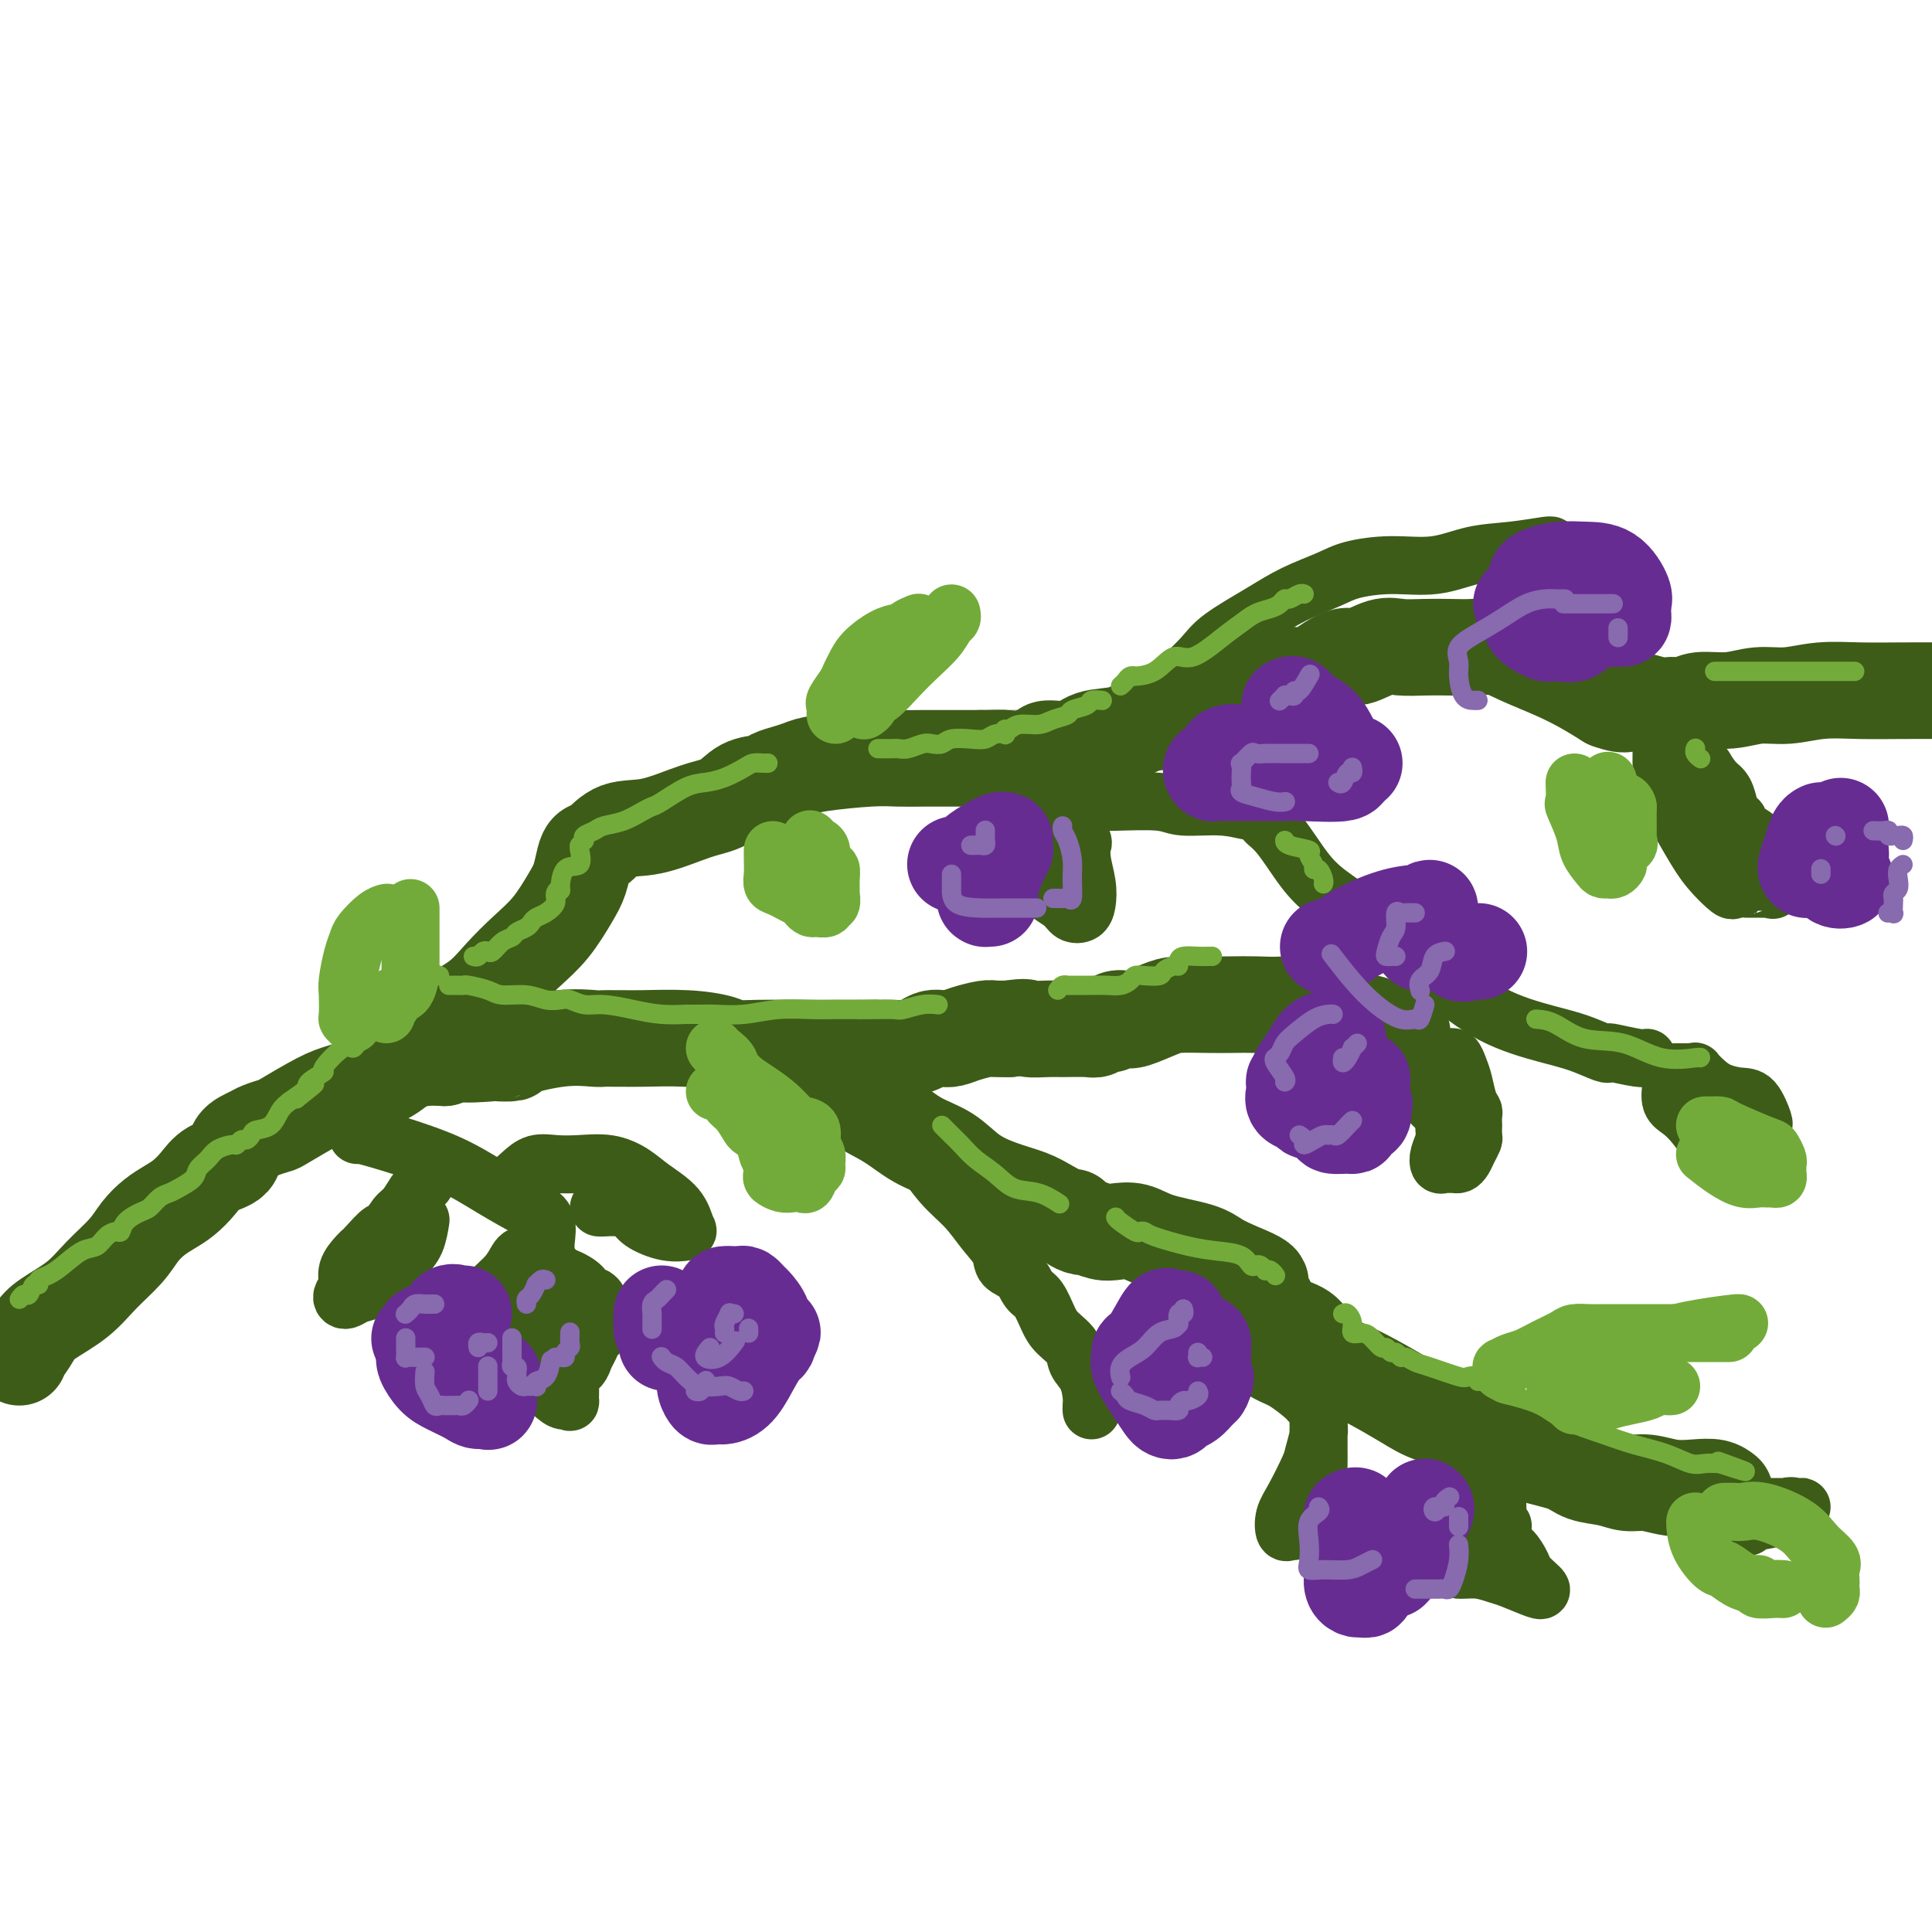<svg viewBox='0 0 400 400' version='1.1' xmlns='http://www.w3.org/2000/svg' xmlns:xlink='http://www.w3.org/1999/xlink'><g fill='none' stroke='rgb(61,92,24)' stroke-width='20' stroke-linecap='round' stroke-linejoin='round'><path d='M4,281c0.018,-0.290 0.035,-0.580 0,-1c-0.035,-0.420 -0.124,-0.971 0,-1c0.124,-0.029 0.461,0.465 1,0c0.539,-0.465 1.282,-1.888 2,-3c0.718,-1.112 1.413,-1.915 3,-3c1.587,-1.085 4.066,-2.454 6,-4c1.934,-1.546 3.322,-3.268 5,-5c1.678,-1.732 3.646,-3.475 5,-5c1.354,-1.525 2.095,-2.834 3,-4c0.905,-1.166 1.973,-2.189 3,-3c1.027,-0.811 2.013,-1.410 3,-2c0.987,-0.590 1.975,-1.173 3,-2c1.025,-0.827 2.089,-1.899 3,-3c0.911,-1.101 1.671,-2.231 3,-3c1.329,-0.769 3.229,-1.176 4,-2c0.771,-0.824 0.415,-2.063 1,-3c0.585,-0.937 2.113,-1.571 3,-2c0.887,-0.429 1.134,-0.653 2,-1c0.866,-0.347 2.353,-0.817 3,-1c0.647,-0.183 0.456,-0.079 2,-1c1.544,-0.921 4.825,-2.866 7,-4c2.175,-1.134 3.246,-1.456 5,-2c1.754,-0.544 4.191,-1.309 6,-2c1.809,-0.691 2.990,-1.309 4,-2c1.010,-0.691 1.849,-1.455 3,-2c1.151,-0.545 2.615,-0.870 4,-1c1.385,-0.130 2.693,-0.065 4,0'/><path d='M92,219c6.909,-3.012 2.681,-1.541 3,-1c0.319,0.541 5.185,0.151 7,0c1.815,-0.151 0.581,-0.065 1,0c0.419,0.065 2.493,0.108 3,0c0.507,-0.108 -0.552,-0.369 1,-1c1.552,-0.631 5.714,-1.633 9,-2c3.286,-0.367 5.697,-0.098 7,0c1.303,0.098 1.497,0.026 2,0c0.503,-0.026 1.314,-0.004 2,0c0.686,0.004 1.245,-0.009 2,0c0.755,0.009 1.705,0.041 4,0c2.295,-0.041 5.934,-0.155 9,0c3.066,0.155 5.557,0.577 7,1c1.443,0.423 1.837,0.845 3,1c1.163,0.155 3.094,0.042 5,0c1.906,-0.042 3.788,-0.011 6,0c2.212,0.011 4.755,0.004 7,0c2.245,-0.004 4.191,-0.004 6,0c1.809,0.004 3.482,0.011 5,0c1.518,-0.011 2.882,-0.042 4,0c1.118,0.042 1.990,0.156 3,0c1.010,-0.156 2.159,-0.580 3,-1c0.841,-0.420 1.374,-0.834 2,-1c0.626,-0.166 1.346,-0.083 2,0c0.654,0.083 1.241,0.166 2,0c0.759,-0.166 1.688,-0.581 3,-1c1.312,-0.419 3.007,-0.844 4,-1c0.993,-0.156 1.284,-0.045 2,0c0.716,0.045 1.858,0.022 3,0'/><path d='M209,213c3.941,-0.618 3.293,-0.165 4,0c0.707,0.165 2.771,0.040 4,0c1.229,-0.040 1.625,0.004 3,0c1.375,-0.004 3.729,-0.057 5,0c1.271,0.057 1.457,0.225 2,0c0.543,-0.225 1.441,-0.843 2,-1c0.559,-0.157 0.779,0.148 1,0c0.221,-0.148 0.444,-0.747 1,-1c0.556,-0.253 1.446,-0.159 2,0c0.554,0.159 0.773,0.382 2,0c1.227,-0.382 3.464,-1.371 5,-2c1.536,-0.629 2.372,-0.900 4,-1c1.628,-0.100 4.048,-0.030 6,0c1.952,0.030 3.438,0.019 5,0c1.562,-0.019 3.202,-0.046 5,0c1.798,0.046 3.754,0.163 6,0c2.246,-0.163 4.781,-0.608 7,0c2.219,0.608 4.122,2.268 6,3c1.878,0.732 3.730,0.536 5,1c1.270,0.464 1.957,1.586 3,2c1.043,0.414 2.441,0.118 3,0c0.559,-0.118 0.280,-0.059 0,0'/><path d='M164,219c-0.360,0.231 -0.719,0.462 0,1c0.719,0.538 2.518,1.383 4,2c1.482,0.617 2.647,1.007 4,2c1.353,0.993 2.895,2.590 5,4c2.105,1.410 4.774,2.632 7,4c2.226,1.368 4.010,2.880 6,4c1.990,1.120 4.187,1.847 6,3c1.813,1.153 3.242,2.734 5,4c1.758,1.266 3.845,2.219 6,3c2.155,0.781 4.379,1.389 6,2c1.621,0.611 2.638,1.226 4,2c1.362,0.774 3.070,1.709 4,2c0.930,0.291 1.081,-0.062 1,0c-0.081,0.062 -0.396,0.539 0,1c0.396,0.461 1.501,0.907 2,1c0.499,0.093 0.390,-0.165 1,0c0.610,0.165 1.938,0.754 3,1c1.062,0.246 1.858,0.149 3,0c1.142,-0.149 2.629,-0.349 4,0c1.371,0.349 2.625,1.248 5,2c2.375,0.752 5.870,1.356 8,2c2.130,0.644 2.894,1.327 4,2c1.106,0.673 2.553,1.337 4,2'/><path d='M256,263c8.162,3.225 4.067,2.788 3,3c-1.067,0.212 0.895,1.075 2,2c1.105,0.925 1.354,1.914 2,3c0.646,1.086 1.689,2.271 3,3c1.311,0.729 2.892,1.003 4,2c1.108,0.997 1.745,2.718 3,4c1.255,1.282 3.128,2.124 5,3c1.872,0.876 3.742,1.784 6,3c2.258,1.216 4.905,2.738 7,4c2.095,1.262 3.639,2.263 6,3c2.361,0.737 5.540,1.209 8,2c2.460,0.791 4.202,1.899 6,3c1.798,1.101 3.653,2.194 6,3c2.347,0.806 5.186,1.325 7,2c1.814,0.675 2.602,1.505 4,2c1.398,0.495 3.405,0.655 5,1c1.595,0.345 2.776,0.876 4,1c1.224,0.124 2.489,-0.159 4,0c1.511,0.159 3.267,0.761 5,1c1.733,0.239 3.444,0.116 5,0c1.556,-0.116 2.957,-0.223 4,0c1.043,0.223 1.726,0.778 2,1c0.274,0.222 0.137,0.111 0,0'/><path d='M86,218c0.356,0.079 0.713,0.157 1,0c0.287,-0.157 0.505,-0.551 1,-1c0.495,-0.449 1.268,-0.955 2,-2c0.732,-1.045 1.423,-2.630 3,-4c1.577,-1.370 4.040,-2.527 6,-4c1.960,-1.473 3.418,-3.264 5,-5c1.582,-1.736 3.289,-3.417 5,-5c1.711,-1.583 3.428,-3.069 5,-5c1.572,-1.931 3.001,-4.308 4,-6c0.999,-1.692 1.570,-2.699 2,-4c0.430,-1.301 0.719,-2.896 1,-4c0.281,-1.104 0.556,-1.717 1,-2c0.444,-0.283 1.059,-0.234 2,-1c0.941,-0.766 2.207,-2.345 4,-3c1.793,-0.655 4.112,-0.385 7,-1c2.888,-0.615 6.344,-2.115 9,-3c2.656,-0.885 4.510,-1.154 6,-2c1.490,-0.846 2.615,-2.268 4,-3c1.385,-0.732 3.029,-0.773 4,-1c0.971,-0.227 1.270,-0.639 2,-1c0.730,-0.361 1.892,-0.671 3,-1c1.108,-0.329 2.164,-0.677 3,-1c0.836,-0.323 1.454,-0.623 4,-1c2.546,-0.377 7.022,-0.833 10,-1c2.978,-0.167 4.458,-0.045 6,0c1.542,0.045 3.146,0.012 5,0c1.854,-0.012 3.958,-0.003 6,0c2.042,0.003 4.021,0.002 6,0'/><path d='M203,157c6.095,-0.152 4.834,-0.031 5,0c0.166,0.031 1.759,-0.028 3,0c1.241,0.028 2.128,0.144 3,0c0.872,-0.144 1.727,-0.548 2,-1c0.273,-0.452 -0.035,-0.951 1,-1c1.035,-0.049 3.414,0.353 5,0c1.586,-0.353 2.380,-1.460 4,-2c1.620,-0.540 4.065,-0.511 6,-1c1.935,-0.489 3.360,-1.494 5,-2c1.640,-0.506 3.496,-0.512 5,-1c1.504,-0.488 2.655,-1.458 4,-2c1.345,-0.542 2.882,-0.655 4,-1c1.118,-0.345 1.815,-0.923 3,-1c1.185,-0.077 2.857,0.348 4,0c1.143,-0.348 1.755,-1.467 3,-2c1.245,-0.533 3.121,-0.480 4,-1c0.879,-0.520 0.761,-1.612 2,-2c1.239,-0.388 3.836,-0.073 5,0c1.164,0.073 0.893,-0.096 2,-1c1.107,-0.904 3.590,-2.544 5,-3c1.410,-0.456 1.748,0.270 3,0c1.252,-0.270 3.418,-1.536 5,-2c1.582,-0.464 2.579,-0.126 4,0c1.421,0.126 3.266,0.039 5,0c1.734,-0.039 3.358,-0.030 5,0c1.642,0.030 3.302,0.080 5,0c1.698,-0.080 3.433,-0.289 5,0c1.567,0.289 2.966,1.078 5,2c2.034,0.922 4.701,1.979 7,3c2.299,1.021 4.228,2.006 6,3c1.772,0.994 3.386,1.997 5,3'/><path d='M333,145c4.425,1.640 3.987,0.239 5,0c1.013,-0.239 3.476,0.683 5,1c1.524,0.317 2.107,0.028 3,0c0.893,-0.028 2.095,0.204 3,0c0.905,-0.204 1.513,-0.843 3,-1c1.487,-0.157 3.854,0.168 6,0c2.146,-0.168 4.071,-0.830 6,-1c1.929,-0.170 3.862,0.150 6,0c2.138,-0.150 4.480,-0.772 7,-1c2.520,-0.228 5.217,-0.061 8,0c2.783,0.061 5.652,0.018 9,0c3.348,-0.018 7.174,-0.009 11,0'/></g>
<g fill='none' stroke='rgb(61,92,24)' stroke-width='12' stroke-linecap='round' stroke-linejoin='round'><path d='M221,166c0.377,-0.001 0.755,-0.001 1,0c0.245,0.001 0.358,0.004 1,0c0.642,-0.004 1.815,-0.016 3,0c1.185,0.016 2.384,0.061 5,0c2.616,-0.061 6.651,-0.227 9,0c2.349,0.227 3.012,0.849 5,1c1.988,0.151 5.301,-0.167 8,0c2.699,0.167 4.783,0.821 6,1c1.217,0.179 1.567,-0.116 2,0c0.433,0.116 0.949,0.641 1,1c0.051,0.359 -0.364,0.550 0,1c0.364,0.450 1.505,1.158 3,3c1.495,1.842 3.344,4.818 5,7c1.656,2.182 3.119,3.570 5,5c1.881,1.430 4.178,2.901 7,5c2.822,2.099 6.168,4.827 9,7c2.832,2.173 5.151,3.791 8,6c2.849,2.209 6.228,5.009 10,7c3.772,1.991 7.938,3.174 11,4c3.062,0.826 5.019,1.297 7,2c1.981,0.703 3.984,1.638 5,2c1.016,0.362 1.043,0.149 1,0c-0.043,-0.149 -0.156,-0.236 1,0c1.156,0.236 3.580,0.794 5,1c1.420,0.206 1.834,0.059 2,0c0.166,-0.059 0.083,-0.029 0,0'/><path d='M241,143c-0.111,0.308 -0.222,0.616 0,1c0.222,0.384 0.776,0.842 1,1c0.224,0.158 0.116,0.014 0,0c-0.116,-0.014 -0.241,0.101 0,0c0.241,-0.101 0.848,-0.417 1,-1c0.152,-0.583 -0.151,-1.431 0,-2c0.151,-0.569 0.755,-0.858 1,-1c0.245,-0.142 0.131,-0.138 1,-1c0.869,-0.862 2.721,-2.591 4,-4c1.279,-1.409 1.984,-2.499 4,-4c2.016,-1.501 5.344,-3.411 8,-5c2.656,-1.589 4.641,-2.855 7,-4c2.359,-1.145 5.093,-2.170 7,-3c1.907,-0.830 2.986,-1.465 5,-2c2.014,-0.535 4.964,-0.970 8,-1c3.036,-0.030 6.158,0.346 9,0c2.842,-0.346 5.402,-1.413 8,-2c2.598,-0.587 5.232,-0.693 8,-1c2.768,-0.307 5.668,-0.813 7,-1c1.332,-0.187 1.095,-0.053 1,0c-0.095,0.053 -0.047,0.027 0,0'/><path d='M182,234c0.820,0.656 1.640,1.312 3,2c1.360,0.688 3.261,1.408 5,3c1.739,1.592 3.314,4.055 5,6c1.686,1.945 3.481,3.374 5,5c1.519,1.626 2.763,3.451 4,5c1.237,1.549 2.467,2.822 3,4c0.533,1.178 0.370,2.262 1,3c0.630,0.738 2.054,1.131 3,2c0.946,0.869 1.413,2.213 2,3c0.587,0.787 1.294,1.015 2,2c0.706,0.985 1.411,2.727 2,4c0.589,1.273 1.062,2.078 2,3c0.938,0.922 2.342,1.963 3,3c0.658,1.037 0.568,2.071 1,3c0.432,0.929 1.384,1.752 2,3c0.616,1.248 0.897,2.922 1,4c0.103,1.078 0.028,1.559 0,2c-0.028,0.441 -0.008,0.840 0,1c0.008,0.160 0.004,0.080 0,0'/><path d='M74,235c-0.095,-0.137 -0.190,-0.275 1,0c1.190,0.275 3.666,0.962 7,2c3.334,1.038 7.528,2.426 11,4c3.472,1.574 6.223,3.335 9,5c2.777,1.665 5.581,3.233 7,4c1.419,0.767 1.452,0.734 2,1c0.548,0.266 1.611,0.831 2,2c0.389,1.169 0.104,2.940 0,4c-0.104,1.060 -0.028,1.408 0,2c0.028,0.592 0.008,1.429 0,2c-0.008,0.571 -0.002,0.878 0,1c0.002,0.122 0.001,0.061 0,0'/><path d='M110,260c-0.330,0.012 -0.660,0.024 -1,0c-0.340,-0.024 -0.690,-0.084 -1,0c-0.310,0.084 -0.580,0.311 -1,1c-0.420,0.689 -0.988,1.839 -2,3c-1.012,1.161 -2.466,2.331 -3,3c-0.534,0.669 -0.147,0.835 0,1c0.147,0.165 0.055,0.329 0,1c-0.055,0.671 -0.074,1.847 0,3c0.074,1.153 0.240,2.281 1,3c0.760,0.719 2.115,1.030 3,2c0.885,0.970 1.299,2.599 2,4c0.701,1.401 1.690,2.574 3,4c1.310,1.426 2.940,3.104 4,4c1.060,0.896 1.550,1.008 2,1c0.450,-0.008 0.859,-0.138 1,0c0.141,0.138 0.012,0.542 0,0c-0.012,-0.542 0.091,-2.032 0,-3c-0.091,-0.968 -0.375,-1.415 0,-2c0.375,-0.585 1.411,-1.309 2,-2c0.589,-0.691 0.732,-1.350 1,-2c0.268,-0.650 0.660,-1.291 1,-2c0.340,-0.709 0.627,-1.486 1,-2c0.373,-0.514 0.832,-0.767 1,-1c0.168,-0.233 0.045,-0.447 0,-1c-0.045,-0.553 -0.013,-1.444 0,-2c0.013,-0.556 0.006,-0.778 0,-1'/><path d='M124,272c0.536,-3.603 -1.123,-3.610 -2,-4c-0.877,-0.390 -0.971,-1.162 -2,-2c-1.029,-0.838 -2.994,-1.741 -4,-2c-1.006,-0.259 -1.053,0.126 -1,0c0.053,-0.126 0.207,-0.765 0,-1c-0.207,-0.235 -0.773,-0.067 -1,0c-0.227,0.067 -0.113,0.034 0,0'/><path d='M109,263c-0.006,0.380 -0.013,0.760 0,1c0.013,0.240 0.045,0.339 0,1c-0.045,0.661 -0.167,1.883 0,3c0.167,1.117 0.623,2.127 1,3c0.377,0.873 0.675,1.607 1,2c0.325,0.393 0.675,0.445 1,1c0.325,0.555 0.623,1.613 1,2c0.377,0.387 0.832,0.104 1,0c0.168,-0.104 0.048,-0.030 0,0c-0.048,0.030 -0.024,0.015 0,0'/><path d='M88,245c-0.358,0.391 -0.716,0.782 -1,1c-0.284,0.218 -0.494,0.262 -1,1c-0.506,0.738 -1.309,2.170 -2,3c-0.691,0.830 -1.271,1.059 -2,2c-0.729,0.941 -1.609,2.593 -2,3c-0.391,0.407 -0.295,-0.432 -1,0c-0.705,0.432 -2.212,2.136 -3,3c-0.788,0.864 -0.856,0.890 -1,1c-0.144,0.110 -0.365,0.306 -1,1c-0.635,0.694 -1.684,1.885 -2,3c-0.316,1.115 0.103,2.152 0,3c-0.103,0.848 -0.726,1.507 -1,2c-0.274,0.493 -0.197,0.819 0,1c0.197,0.181 0.514,0.216 1,0c0.486,-0.216 1.139,-0.685 2,-1c0.861,-0.315 1.929,-0.478 3,-1c1.071,-0.522 2.145,-1.403 3,-2c0.855,-0.597 1.489,-0.910 2,-1c0.511,-0.090 0.897,0.042 1,0c0.103,-0.042 -0.077,-0.257 0,-1c0.077,-0.743 0.412,-2.014 1,-3c0.588,-0.986 1.427,-1.689 2,-3c0.573,-1.311 0.878,-3.232 1,-4c0.122,-0.768 0.061,-0.384 0,0'/><path d='M124,250c0.166,0.018 0.333,0.037 1,0c0.667,-0.037 1.836,-0.129 3,0c1.164,0.129 2.323,0.479 3,1c0.677,0.521 0.872,1.214 2,2c1.128,0.786 3.190,1.666 5,2c1.810,0.334 3.367,0.122 4,0c0.633,-0.122 0.342,-0.156 0,-1c-0.342,-0.844 -0.733,-2.499 -2,-4c-1.267,-1.501 -3.409,-2.847 -5,-4c-1.591,-1.153 -2.631,-2.114 -4,-3c-1.369,-0.886 -3.066,-1.696 -5,-2c-1.934,-0.304 -4.105,-0.103 -6,0c-1.895,0.103 -3.513,0.108 -5,0c-1.487,-0.108 -2.843,-0.330 -4,0c-1.157,0.330 -2.114,1.212 -3,2c-0.886,0.788 -1.700,1.481 -2,2c-0.300,0.519 -0.086,0.862 0,1c0.086,0.138 0.043,0.069 0,0'/><path d='M257,277c-0.476,0.853 -0.951,1.706 0,3c0.951,1.294 3.329,3.028 5,4c1.671,0.972 2.634,1.180 4,2c1.366,0.820 3.136,2.251 4,3c0.864,0.749 0.821,0.818 1,1c0.179,0.182 0.580,0.479 1,1c0.420,0.521 0.857,1.266 1,2c0.143,0.734 -0.010,1.456 0,2c0.010,0.544 0.181,0.911 0,2c-0.181,1.089 -0.715,2.902 -1,4c-0.285,1.098 -0.322,1.481 -1,3c-0.678,1.519 -1.998,4.173 -3,6c-1.002,1.827 -1.688,2.827 -2,4c-0.312,1.173 -0.251,2.519 0,3c0.251,0.481 0.693,0.097 1,0c0.307,-0.097 0.479,0.094 1,0c0.521,-0.094 1.393,-0.472 2,-1c0.607,-0.528 0.951,-1.204 1,-2c0.049,-0.796 -0.197,-1.711 0,-2c0.197,-0.289 0.837,0.047 1,0c0.163,-0.047 -0.153,-0.477 0,-1c0.153,-0.523 0.773,-1.138 1,-2c0.227,-0.862 0.061,-1.971 0,-3c-0.061,-1.029 -0.016,-1.977 0,-3c0.016,-1.023 0.004,-2.119 0,-3c-0.004,-0.881 -0.001,-1.545 0,-2c0.001,-0.455 0.000,-0.701 0,-1c-0.000,-0.299 -0.000,-0.649 0,-1'/><path d='M273,296c0.000,-2.179 0.000,-1.125 0,-1c0.000,0.125 0.000,-0.679 0,-1c0.000,-0.321 0.000,-0.161 0,0'/><path d='M300,301c-0.113,0.356 -0.226,0.712 0,1c0.226,0.288 0.793,0.506 1,1c0.207,0.494 0.056,1.262 0,2c-0.056,0.738 -0.015,1.444 0,3c0.015,1.556 0.005,3.962 0,6c-0.005,2.038 -0.004,3.708 0,5c0.004,1.292 0.011,2.206 0,3c-0.011,0.794 -0.039,1.468 0,2c0.039,0.532 0.143,0.920 1,1c0.857,0.080 2.465,-0.150 4,0c1.535,0.150 2.998,0.679 4,1c1.002,0.321 1.544,0.434 3,1c1.456,0.566 3.828,1.587 5,2c1.172,0.413 1.146,0.220 1,0c-0.146,-0.220 -0.411,-0.466 -1,-1c-0.589,-0.534 -1.503,-1.356 -2,-2c-0.497,-0.644 -0.577,-1.109 -1,-2c-0.423,-0.891 -1.189,-2.207 -2,-3c-0.811,-0.793 -1.667,-1.062 -2,-2c-0.333,-0.938 -0.142,-2.545 0,-3c0.142,-0.455 0.234,0.240 0,0c-0.234,-0.240 -0.795,-1.417 -1,-2c-0.205,-0.583 -0.055,-0.573 0,-1c0.055,-0.427 0.015,-1.290 0,-2c-0.015,-0.710 -0.004,-1.268 0,-2c0.004,-0.732 0.001,-1.638 0,-2c-0.001,-0.362 -0.001,-0.181 0,0'/><path d='M284,215c0.186,0.073 0.372,0.146 1,1c0.628,0.854 1.699,2.490 3,4c1.301,1.510 2.832,2.893 4,4c1.168,1.107 1.974,1.938 3,3c1.026,1.062 2.271,2.357 3,3c0.729,0.643 0.941,0.635 1,1c0.059,0.365 -0.034,1.103 0,2c0.034,0.897 0.194,1.953 0,3c-0.194,1.047 -0.743,2.084 -1,3c-0.257,0.916 -0.224,1.710 0,2c0.224,0.290 0.637,0.075 1,0c0.363,-0.075 0.674,-0.012 1,0c0.326,0.012 0.665,-0.028 1,0c0.335,0.028 0.664,0.125 1,0c0.336,-0.125 0.678,-0.472 1,-1c0.322,-0.528 0.622,-1.236 1,-2c0.378,-0.764 0.833,-1.585 1,-2c0.167,-0.415 0.046,-0.426 0,-1c-0.046,-0.574 -0.015,-1.713 0,-2c0.015,-0.287 0.015,0.278 0,0c-0.015,-0.278 -0.046,-1.401 0,-2c0.046,-0.599 0.167,-0.676 0,-1c-0.167,-0.324 -0.622,-0.896 -1,-2c-0.378,-1.104 -0.678,-2.741 -1,-4c-0.322,-1.259 -0.666,-2.141 -1,-3c-0.334,-0.859 -0.656,-1.694 -1,-2c-0.344,-0.306 -0.708,-0.082 -1,0c-0.292,0.082 -0.512,0.024 -1,0c-0.488,-0.024 -1.244,-0.012 -2,0'/><path d='M297,219c-1.500,-0.476 -2.750,-0.667 -4,-1c-1.250,-0.333 -2.500,-0.810 -3,-1c-0.500,-0.190 -0.250,-0.095 0,0'/><path d='M346,224c0.043,0.128 0.086,0.256 0,1c-0.086,0.744 -0.299,2.103 0,3c0.299,0.897 1.112,1.330 2,2c0.888,0.670 1.851,1.577 3,3c1.149,1.423 2.482,3.363 4,4c1.518,0.637 3.219,-0.030 4,0c0.781,0.030 0.640,0.756 1,1c0.360,0.244 1.221,0.007 2,0c0.779,-0.007 1.476,0.215 2,0c0.524,-0.215 0.874,-0.867 1,-1c0.126,-0.133 0.028,0.251 0,0c-0.028,-0.251 0.013,-1.139 0,-2c-0.013,-0.861 -0.079,-1.697 0,-2c0.079,-0.303 0.303,-0.073 0,-1c-0.303,-0.927 -1.133,-3.012 -2,-4c-0.867,-0.988 -1.773,-0.877 -3,-1c-1.227,-0.123 -2.777,-0.478 -4,-1c-1.223,-0.522 -2.119,-1.212 -3,-2c-0.881,-0.788 -1.746,-1.675 -2,-2c-0.254,-0.325 0.103,-0.087 0,0c-0.103,0.087 -0.667,0.023 -1,0c-0.333,-0.023 -0.436,-0.006 -1,0c-0.564,0.006 -1.590,0.002 -2,0c-0.410,-0.002 -0.205,-0.001 0,0'/><path d='M344,148c0.001,0.302 0.002,0.603 0,1c-0.002,0.397 -0.007,0.888 0,2c0.007,1.112 0.027,2.845 0,5c-0.027,2.155 -0.099,4.731 1,8c1.099,3.269 3.370,7.230 5,10c1.630,2.770 2.618,4.350 4,6c1.382,1.650 3.156,3.370 4,4c0.844,0.630 0.758,0.169 1,0c0.242,-0.169 0.814,-0.045 1,0c0.186,0.045 -0.013,0.011 0,0c0.013,-0.011 0.238,-0.001 1,0c0.762,0.001 2.060,-0.009 3,0c0.940,0.009 1.522,0.036 2,0c0.478,-0.036 0.854,-0.135 1,0c0.146,0.135 0.063,0.503 0,0c-0.063,-0.503 -0.105,-1.879 0,-3c0.105,-1.121 0.358,-1.988 0,-3c-0.358,-1.012 -1.328,-2.168 -2,-3c-0.672,-0.832 -1.045,-1.338 -2,-2c-0.955,-0.662 -2.493,-1.479 -3,-2c-0.507,-0.521 0.016,-0.744 0,-1c-0.016,-0.256 -0.571,-0.543 -1,-1c-0.429,-0.457 -0.731,-1.085 -1,-2c-0.269,-0.915 -0.505,-2.119 -1,-3c-0.495,-0.881 -1.247,-1.441 -2,-2'/><path d='M355,162c-2.220,-3.049 -1.770,-2.673 -2,-3c-0.230,-0.327 -1.139,-1.357 -2,-2c-0.861,-0.643 -1.675,-0.898 -2,-1c-0.325,-0.102 -0.163,-0.051 0,0'/><path d='M349,153c0.000,0.733 0.000,1.467 0,2c0.000,0.533 0.000,0.867 0,1c-0.000,0.133 0.000,0.067 0,0'/><path d='M213,164c-0.309,1.009 -0.618,2.018 -1,3c-0.382,0.982 -0.836,1.937 -1,3c-0.164,1.063 -0.039,2.233 0,3c0.039,0.767 -0.010,1.132 0,2c0.010,0.868 0.079,2.238 0,3c-0.079,0.762 -0.306,0.915 0,1c0.306,0.085 1.146,0.101 2,1c0.854,0.899 1.721,2.681 3,4c1.279,1.319 2.971,2.175 4,3c1.029,0.825 1.396,1.621 2,2c0.604,0.379 1.444,0.343 2,0c0.556,-0.343 0.828,-0.991 1,-2c0.172,-1.009 0.244,-2.378 0,-4c-0.244,-1.622 -0.805,-3.495 -1,-5c-0.195,-1.505 -0.025,-2.641 0,-3c0.025,-0.359 -0.094,0.058 0,0c0.094,-0.058 0.400,-0.591 0,-1c-0.400,-0.409 -1.505,-0.695 -2,-1c-0.495,-0.305 -0.380,-0.628 -1,-1c-0.620,-0.372 -1.975,-0.792 -3,-1c-1.025,-0.208 -1.722,-0.202 -2,0c-0.278,0.202 -0.139,0.601 0,1'/><path d='M216,172c-1.244,-0.244 -0.356,0.644 0,1c0.356,0.356 0.178,0.178 0,0'/><path d='M366,312c0.384,-0.000 0.769,-0.000 1,0c0.231,0.000 0.309,0.001 1,0c0.691,-0.001 1.997,-0.002 3,0c1.003,0.002 1.704,0.007 2,0c0.296,-0.007 0.185,-0.027 0,0c-0.185,0.027 -0.446,0.102 -1,0c-0.554,-0.102 -1.403,-0.381 -2,0c-0.597,0.381 -0.944,1.422 -2,2c-1.056,0.578 -2.823,0.694 -4,1c-1.177,0.306 -1.765,0.802 -2,1c-0.235,0.198 -0.118,0.099 0,0'/></g>
<g fill='none' stroke='rgb(103,44,145)' stroke-width='20' stroke-linecap='round' stroke-linejoin='round'><path d='M137,272c0.000,0.339 0.000,0.679 0,1c0.000,0.321 0.000,0.625 0,1c0.000,0.375 0.000,0.821 0,1c0.000,0.179 0.000,0.089 0,0'/><path d='M138,278c0.740,-0.001 1.480,-0.001 2,0c0.520,0.001 0.819,0.005 1,0c0.181,-0.005 0.245,-0.017 1,0c0.755,0.017 2.201,0.063 3,0c0.799,-0.063 0.949,-0.233 1,0c0.051,0.233 0.002,0.871 0,2c-0.002,1.129 0.043,2.748 0,4c-0.043,1.252 -0.175,2.136 0,3c0.175,0.864 0.655,1.708 1,2c0.345,0.292 0.554,0.033 1,0c0.446,-0.033 1.128,0.160 2,0c0.872,-0.160 1.932,-0.673 3,-2c1.068,-1.327 2.142,-3.469 3,-5c0.858,-1.531 1.500,-2.451 2,-3c0.500,-0.549 0.857,-0.728 1,-1c0.143,-0.272 0.071,-0.636 0,-1'/><path d='M159,277c1.733,-1.946 0.566,-0.813 0,-1c-0.566,-0.187 -0.532,-1.696 -1,-3c-0.468,-1.304 -1.439,-2.402 -2,-3c-0.561,-0.598 -0.711,-0.696 -1,-1c-0.289,-0.304 -0.718,-0.813 -1,-1c-0.282,-0.187 -0.416,-0.050 -1,0c-0.584,0.050 -1.619,0.013 -2,0c-0.381,-0.013 -0.109,-0.004 0,0c0.109,0.004 0.054,0.002 0,0'/><path d='M151,268c-0.417,0.000 -0.833,0.000 -1,0c-0.167,0.000 -0.083,0.000 0,0'/><path d='M96,272c-0.232,0.082 -0.464,0.165 -1,0c-0.536,-0.165 -1.377,-0.576 -2,0c-0.623,0.576 -1.029,2.141 -2,3c-0.971,0.859 -2.508,1.014 -3,1c-0.492,-0.014 0.060,-0.196 0,0c-0.060,0.196 -0.731,0.770 -1,1c-0.269,0.230 -0.134,0.115 0,0'/><path d='M88,277c0.003,0.080 0.006,0.161 0,1c-0.006,0.839 -0.022,2.437 0,3c0.022,0.563 0.082,0.091 0,0c-0.082,-0.091 -0.308,0.200 0,1c0.308,0.800 1.148,2.109 2,3c0.852,0.891 1.717,1.365 3,2c1.283,0.635 2.985,1.431 4,2c1.015,0.569 1.344,0.911 2,1c0.656,0.089 1.639,-0.075 2,0c0.361,0.075 0.101,0.388 0,0c-0.101,-0.388 -0.041,-1.477 0,-2c0.041,-0.523 0.063,-0.480 0,-1c-0.063,-0.520 -0.213,-1.603 0,-2c0.213,-0.397 0.788,-0.107 1,0c0.212,0.107 0.061,0.031 0,0c-0.061,-0.031 -0.030,-0.015 0,0'/><path d='M244,273c-0.320,-0.037 -0.640,-0.073 -1,0c-0.360,0.073 -0.761,0.257 -1,0c-0.239,-0.257 -0.315,-0.955 -1,0c-0.685,0.955 -1.978,3.564 -3,5c-1.022,1.436 -1.773,1.698 -2,2c-0.227,0.302 0.072,0.645 0,1c-0.072,0.355 -0.513,0.723 0,2c0.513,1.277 1.982,3.463 3,5c1.018,1.537 1.585,2.424 2,3c0.415,0.576 0.678,0.841 1,1c0.322,0.159 0.703,0.211 1,0c0.297,-0.211 0.511,-0.686 1,-1c0.489,-0.314 1.255,-0.465 2,-1c0.745,-0.535 1.470,-1.452 2,-2c0.530,-0.548 0.866,-0.728 1,-1c0.134,-0.272 0.067,-0.636 0,-1'/><path d='M249,286c1.238,-0.847 0.333,-0.465 0,-1c-0.333,-0.535 -0.093,-1.986 0,-3c0.093,-1.014 0.039,-1.592 0,-2c-0.039,-0.408 -0.062,-0.645 0,-1c0.062,-0.355 0.209,-0.826 0,-1c-0.209,-0.174 -0.774,-0.050 -1,0c-0.226,0.050 -0.113,0.025 0,0'/><path d='M280,314c-0.113,0.058 -0.225,0.117 0,0c0.225,-0.117 0.789,-0.409 1,0c0.211,0.409 0.071,1.518 0,2c-0.071,0.482 -0.071,0.338 0,1c0.071,0.662 0.214,2.131 0,3c-0.214,0.869 -0.786,1.137 -1,2c-0.214,0.863 -0.069,2.322 0,3c0.069,0.678 0.061,0.575 0,1c-0.061,0.425 -0.174,1.378 0,2c0.174,0.622 0.635,0.912 1,1c0.365,0.088 0.634,-0.028 1,0c0.366,0.028 0.829,0.200 1,0c0.171,-0.200 0.049,-0.771 0,-1c-0.049,-0.229 -0.024,-0.114 0,0'/><path d='M285,325c0.341,-0.001 0.681,-0.003 1,0c0.319,0.003 0.616,0.010 1,0c0.384,-0.010 0.857,-0.037 1,0c0.143,0.037 -0.042,0.140 1,-1c1.042,-1.140 3.312,-3.521 4,-5c0.688,-1.479 -0.207,-2.056 0,-3c0.207,-0.944 1.517,-2.254 2,-3c0.483,-0.746 0.138,-0.927 0,-1c-0.138,-0.073 -0.069,-0.036 0,0'/><path d='M277,215c-0.358,0.011 -0.715,0.023 -1,0c-0.285,-0.023 -0.497,-0.079 -1,0c-0.503,0.079 -1.298,0.293 -2,1c-0.702,0.707 -1.312,1.908 -2,3c-0.688,1.092 -1.454,2.075 -2,3c-0.546,0.925 -0.872,1.792 -1,2c-0.128,0.208 -0.060,-0.242 0,0c0.060,0.242 0.110,1.175 0,2c-0.110,0.825 -0.380,1.542 0,2c0.380,0.458 1.411,0.659 2,1c0.589,0.341 0.735,0.824 1,1c0.265,0.176 0.649,0.046 1,0c0.351,-0.046 0.668,-0.009 1,0c0.332,0.009 0.678,-0.009 1,0c0.322,0.009 0.619,0.045 1,0c0.381,-0.045 0.844,-0.170 1,0c0.156,0.170 0.004,0.635 0,1c-0.004,0.365 0.141,0.631 0,1c-0.141,0.369 -0.566,0.842 0,1c0.566,0.158 2.124,0.001 3,0c0.876,-0.001 1.072,0.154 1,0c-0.072,-0.154 -0.411,-0.619 0,-1c0.411,-0.381 1.572,-0.680 2,-1c0.428,-0.320 0.122,-0.663 0,-1c-0.122,-0.337 -0.061,-0.669 0,-1'/><path d='M282,229c0.929,-0.607 0.250,-0.125 0,-1c-0.250,-0.875 -0.071,-3.107 0,-4c0.071,-0.893 0.036,-0.446 0,0'/><path d='M275,196c0.242,0.075 0.484,0.149 1,0c0.516,-0.149 1.305,-0.522 2,-1c0.695,-0.478 1.297,-1.061 3,-2c1.703,-0.939 4.509,-2.233 7,-3c2.491,-0.767 4.669,-1.006 6,-1c1.331,0.006 1.817,0.256 2,0c0.183,-0.256 0.064,-1.017 0,-1c-0.064,0.017 -0.073,0.812 0,1c0.073,0.188 0.229,-0.229 0,0c-0.229,0.229 -0.842,1.106 -1,2c-0.158,0.894 0.140,1.806 0,2c-0.140,0.194 -0.718,-0.330 -1,0c-0.282,0.330 -0.269,1.514 0,2c0.269,0.486 0.794,0.275 1,0c0.206,-0.275 0.094,-0.612 0,-1c-0.094,-0.388 -0.170,-0.825 0,-1c0.170,-0.175 0.585,-0.087 1,0'/><path d='M296,193c0.247,0.376 -0.137,-0.684 1,0c1.137,0.684 3.793,3.111 5,4c1.207,0.889 0.964,0.238 1,0c0.036,-0.238 0.349,-0.064 1,0c0.651,0.064 1.638,0.017 2,0c0.362,-0.017 0.097,-0.005 0,0c-0.097,0.005 -0.028,0.001 0,0c0.028,-0.001 0.014,-0.001 0,0'/><path d='M257,157c0.325,-0.368 0.651,-0.736 0,-1c-0.651,-0.264 -2.278,-0.425 -3,0c-0.722,0.425 -0.537,1.434 -1,2c-0.463,0.566 -1.572,0.687 -2,1c-0.428,0.313 -0.175,0.816 0,1c0.175,0.184 0.270,0.049 1,0c0.730,-0.049 2.093,-0.013 3,0c0.907,0.013 1.356,0.004 2,0c0.644,-0.004 1.483,-0.001 2,0c0.517,0.001 0.714,-0.000 1,0c0.286,0.000 0.663,0.002 1,0c0.337,-0.002 0.635,-0.006 1,0c0.365,0.006 0.799,0.022 2,0c1.201,-0.022 3.170,-0.083 6,0c2.830,0.083 6.523,0.309 8,0c1.477,-0.309 0.739,-1.155 0,-2'/><path d='M278,158c4.362,-0.057 1.768,0.300 0,-1c-1.768,-1.300 -2.708,-4.257 -4,-6c-1.292,-1.743 -2.934,-2.271 -4,-3c-1.066,-0.729 -1.556,-1.658 -2,-2c-0.444,-0.342 -0.841,-0.098 -1,0c-0.159,0.098 -0.079,0.049 0,0'/><path d='M315,125c0.930,0.680 1.860,1.359 2,2c0.140,0.641 -0.512,1.243 0,2c0.512,0.757 2.186,1.669 3,2c0.814,0.331 0.769,0.079 1,0c0.231,-0.079 0.738,0.014 1,0c0.262,-0.014 0.280,-0.134 1,0c0.720,0.134 2.144,0.523 3,0c0.856,-0.523 1.144,-1.959 2,-3c0.856,-1.041 2.280,-1.687 3,-2c0.720,-0.313 0.735,-0.294 1,0c0.265,0.294 0.779,0.864 1,1c0.221,0.136 0.150,-0.162 0,0c-0.150,0.162 -0.380,0.784 0,1c0.380,0.216 1.370,0.027 2,0c0.630,-0.027 0.900,0.108 1,0c0.100,-0.108 0.028,-0.459 0,-1c-0.028,-0.541 -0.014,-1.270 0,-2'/><path d='M336,125c0.118,-0.690 0.414,-0.914 0,-2c-0.414,-1.086 -1.536,-3.034 -3,-4c-1.464,-0.966 -3.268,-0.949 -5,-1c-1.732,-0.051 -3.392,-0.168 -5,0c-1.608,0.168 -3.163,0.623 -4,1c-0.837,0.377 -0.956,0.676 -1,1c-0.044,0.324 -0.012,0.675 0,1c0.012,0.325 0.003,0.626 0,1c-0.003,0.374 -0.001,0.821 0,1c0.001,0.179 0.000,0.089 0,0'/><path d='M377,172c0.091,-0.045 0.182,-0.089 0,0c-0.182,0.089 -0.636,0.312 -1,1c-0.364,0.688 -0.638,1.843 -1,3c-0.362,1.157 -0.814,2.317 -1,3c-0.186,0.683 -0.108,0.887 0,1c0.108,0.113 0.247,0.133 1,0c0.753,-0.133 2.121,-0.421 3,0c0.879,0.421 1.269,1.550 2,2c0.731,0.450 1.803,0.222 2,0c0.197,-0.222 -0.479,-0.437 -1,-1c-0.521,-0.563 -0.886,-1.475 -1,-2c-0.114,-0.525 0.022,-0.665 0,-1c-0.022,-0.335 -0.202,-0.867 0,-1c0.202,-0.133 0.786,0.133 1,0c0.214,-0.133 0.057,-0.664 0,-1c-0.057,-0.336 -0.015,-0.475 0,-1c0.015,-0.525 0.004,-1.436 0,-2c-0.004,-0.564 -0.002,-0.782 0,-1'/><path d='M381,172c0.167,-1.667 0.083,-0.833 0,0'/><path d='M204,179c0.287,0.500 0.574,0.999 1,1c0.426,0.001 0.990,-0.497 1,0c0.010,0.497 -0.534,1.990 -1,3c-0.466,1.010 -0.853,1.539 -1,2c-0.147,0.461 -0.053,0.856 0,1c0.053,0.144 0.066,0.039 0,0c-0.066,-0.039 -0.210,-0.010 0,0c0.210,0.010 0.774,0.003 1,0c0.226,-0.003 0.113,-0.001 0,0'/><path d='M205,180c0.339,0.167 0.679,0.333 1,0c0.321,-0.333 0.625,-1.167 1,-2c0.375,-0.833 0.821,-1.667 1,-2c0.179,-0.333 0.089,-0.167 0,0'/><path d='M208,174c-0.275,-0.069 -0.550,-0.138 -1,0c-0.450,0.138 -1.074,0.482 -2,1c-0.926,0.518 -2.156,1.211 -3,2c-0.844,0.789 -1.304,1.674 -2,2c-0.696,0.326 -1.627,0.093 -2,0c-0.373,-0.093 -0.186,-0.047 0,0'/></g>
<g fill='none' stroke='rgb(136,106,174)' stroke-width='4' stroke-linecap='round' stroke-linejoin='round'><path d='M90,270c-0.364,-0.006 -0.728,-0.012 -1,0c-0.272,0.012 -0.451,0.042 -1,0c-0.549,-0.042 -1.468,-0.155 -2,0c-0.532,0.155 -0.679,0.578 -1,1c-0.321,0.422 -0.817,0.844 -1,1c-0.183,0.156 -0.052,0.044 0,0c0.052,-0.044 0.026,-0.022 0,0'/><path d='M84,277c-0.004,0.619 -0.009,1.238 0,2c0.009,0.762 0.030,1.668 0,2c-0.030,0.332 -0.113,0.089 0,0c0.113,-0.089 0.422,-0.024 1,0c0.578,0.024 1.425,0.006 2,0c0.575,-0.006 0.879,-0.002 1,0c0.121,0.002 0.061,0.001 0,0'/><path d='M88,284c-0.089,1.102 -0.179,2.204 0,3c0.179,0.796 0.625,1.285 1,2c0.375,0.715 0.678,1.656 1,2c0.322,0.344 0.664,0.092 1,0c0.336,-0.092 0.667,-0.024 1,0c0.333,0.024 0.667,0.003 1,0c0.333,-0.003 0.664,0.013 1,0c0.336,-0.013 0.679,-0.056 1,0c0.321,0.056 0.622,0.211 1,0c0.378,-0.211 0.832,-0.788 1,-1c0.168,-0.212 0.048,-0.061 0,0c-0.048,0.061 -0.024,0.030 0,0'/><path d='M101,288c0.000,-0.256 0.000,-0.512 0,-1c0.000,-0.488 0.000,-1.208 0,-2c-0.000,-0.792 0.000,-1.655 0,-2c0.000,-0.345 0.000,-0.173 0,0'/><path d='M101,278c-0.310,0.030 -0.619,0.060 -1,0c-0.381,-0.060 -0.833,-0.208 -1,0c-0.167,0.208 -0.048,0.774 0,1c0.048,0.226 0.024,0.113 0,0'/><path d='M113,265c-0.303,-0.128 -0.607,-0.256 -1,0c-0.393,0.256 -0.876,0.895 -1,1c-0.124,0.105 0.110,-0.326 0,0c-0.110,0.326 -0.566,1.407 -1,2c-0.434,0.593 -0.848,0.698 -1,1c-0.152,0.302 -0.044,0.801 0,1c0.044,0.199 0.022,0.100 0,0'/><path d='M106,277c-0.001,0.364 -0.001,0.729 0,1c0.001,0.271 0.004,0.450 0,1c-0.004,0.550 -0.015,1.471 0,2c0.015,0.529 0.057,0.667 0,1c-0.057,0.333 -0.212,0.863 0,1c0.212,0.137 0.792,-0.117 1,0c0.208,0.117 0.045,0.606 0,1c-0.045,0.394 0.029,0.694 0,1c-0.029,0.306 -0.162,0.618 0,1c0.162,0.382 0.618,0.835 1,1c0.382,0.165 0.689,0.041 1,0c0.311,-0.041 0.626,0.002 1,0c0.374,-0.002 0.808,-0.050 1,0c0.192,0.050 0.143,0.199 0,0c-0.143,-0.199 -0.378,-0.744 0,-1c0.378,-0.256 1.371,-0.223 2,-1c0.629,-0.777 0.894,-2.365 1,-3c0.106,-0.635 0.053,-0.318 0,0'/><path d='M115,281c0.301,-0.023 0.603,-0.046 1,0c0.397,0.046 0.891,0.163 1,0c0.109,-0.163 -0.167,-0.604 0,-1c0.167,-0.396 0.777,-0.745 1,-1c0.223,-0.255 0.060,-0.415 0,-1c-0.060,-0.585 -0.017,-1.596 0,-2c0.017,-0.404 0.009,-0.202 0,0'/><path d='M138,267c-0.340,0.325 -0.679,0.649 -1,1c-0.321,0.351 -0.622,0.728 -1,1c-0.378,0.272 -0.833,0.437 -1,1c-0.167,0.563 -0.045,1.522 0,2c0.045,0.478 0.012,0.475 0,1c-0.012,0.525 -0.003,1.579 0,2c0.003,0.421 0.002,0.211 0,0'/><path d='M137,281c-0.064,-0.095 -0.129,-0.191 0,0c0.129,0.191 0.450,0.668 1,1c0.550,0.332 1.328,0.521 2,1c0.672,0.479 1.237,1.250 2,2c0.763,0.750 1.725,1.479 2,2c0.275,0.521 -0.136,0.832 0,1c0.136,0.168 0.818,0.192 1,0c0.182,-0.192 -0.138,-0.601 0,-1c0.138,-0.399 0.732,-0.787 1,-1c0.268,-0.213 0.208,-0.249 0,0c-0.208,0.249 -0.563,0.785 0,1c0.563,0.215 2.046,0.110 3,0c0.954,-0.110 1.379,-0.225 2,0c0.621,0.225 1.436,0.791 2,1c0.564,0.209 0.875,0.060 1,0c0.125,-0.060 0.062,-0.030 0,0'/><path d='M155,276c0.000,-0.417 0.000,-0.833 0,-1c0.000,-0.167 0.000,-0.083 0,0'/><path d='M152,272c-0.453,0.055 -0.906,0.109 -1,0c-0.094,-0.109 0.171,-0.383 0,0c-0.171,0.383 -0.778,1.422 -1,2c-0.222,0.578 -0.060,0.694 0,1c0.060,0.306 0.017,0.802 0,1c-0.017,0.198 -0.009,0.099 0,0'/><path d='M147,279c-0.673,0.756 -1.345,1.512 -1,2c0.345,0.488 1.708,0.708 3,0c1.292,-0.708 2.512,-2.345 3,-3c0.488,-0.655 0.244,-0.327 0,0'/><path d='M245,271c0.112,0.485 0.225,0.971 0,1c-0.225,0.029 -0.787,-0.397 -1,0c-0.213,0.397 -0.076,1.619 0,2c0.076,0.381 0.092,-0.078 0,0c-0.092,0.078 -0.291,0.692 -1,1c-0.709,0.308 -1.927,0.311 -3,1c-1.073,0.689 -2.000,2.066 -3,3c-1.000,0.934 -2.072,1.426 -3,2c-0.928,0.574 -1.711,1.232 -2,2c-0.289,0.768 -0.082,1.648 0,2c0.082,0.352 0.041,0.176 0,0'/><path d='M232,288c0.386,0.332 0.772,0.663 1,1c0.228,0.337 0.299,0.679 1,1c0.701,0.321 2.032,0.622 3,1c0.968,0.378 1.574,0.834 2,1c0.426,0.166 0.674,0.042 1,0c0.326,-0.042 0.732,-0.001 1,0c0.268,0.001 0.399,-0.037 1,0c0.601,0.037 1.671,0.151 2,0c0.329,-0.151 -0.084,-0.566 0,-1c0.084,-0.434 0.663,-0.887 1,-1c0.337,-0.113 0.430,0.114 1,0c0.570,-0.114 1.615,-0.569 2,-1c0.385,-0.431 0.110,-0.837 0,-1c-0.110,-0.163 -0.055,-0.081 0,0'/><path d='M249,281c-0.423,-0.030 -0.845,-0.060 -1,0c-0.155,0.060 -0.042,0.208 0,0c0.042,-0.208 0.012,-0.774 0,-1c-0.012,-0.226 -0.006,-0.113 0,0'/><path d='M273,312c0.225,0.289 0.451,0.579 0,1c-0.451,0.421 -1.578,0.974 -2,2c-0.422,1.026 -0.139,2.524 0,4c0.139,1.476 0.134,2.929 0,4c-0.134,1.071 -0.396,1.762 0,2c0.396,0.238 1.452,0.025 3,0c1.548,-0.025 3.590,0.138 5,0c1.410,-0.138 2.187,-0.575 3,-1c0.813,-0.425 1.661,-0.836 2,-1c0.339,-0.164 0.170,-0.082 0,0'/><path d='M293,329c0.107,0.001 0.214,0.001 1,0c0.786,-0.001 2.252,-0.005 3,0c0.748,0.005 0.779,0.017 1,0c0.221,-0.017 0.634,-0.065 1,0c0.366,0.065 0.687,0.241 1,0c0.313,-0.241 0.620,-0.900 1,-2c0.380,-1.100 0.833,-2.642 1,-4c0.167,-1.358 0.048,-2.531 0,-3c-0.048,-0.469 -0.024,-0.235 0,0'/><path d='M302,316c0.000,0.083 0.000,0.167 0,0c0.000,-0.167 0.000,-0.583 0,-1c0.000,-0.417 0.000,-0.833 0,-1c0.000,-0.167 0.000,-0.083 0,0'/><path d='M298,312c-0.360,0.542 -0.720,1.084 -1,1c-0.280,-0.084 -0.481,-0.793 0,-1c0.481,-0.207 1.644,0.089 2,0c0.356,-0.089 -0.097,-0.562 0,-1c0.097,-0.438 0.742,-0.839 1,-1c0.258,-0.161 0.129,-0.080 0,0'/><path d='M276,210c-0.190,-0.035 -0.379,-0.069 -1,0c-0.621,0.069 -1.673,0.243 -3,1c-1.327,0.757 -2.929,2.097 -4,3c-1.071,0.903 -1.609,1.367 -2,2c-0.391,0.633 -0.633,1.434 -1,2c-0.367,0.566 -0.859,0.898 -1,1c-0.141,0.102 0.067,-0.025 0,0c-0.067,0.025 -0.410,0.203 0,1c0.410,0.797 1.574,2.214 2,3c0.426,0.786 0.115,0.942 0,1c-0.115,0.058 -0.033,0.016 0,0c0.033,-0.016 0.016,-0.008 0,0'/><path d='M269,235c0.469,0.287 0.939,0.574 1,1c0.061,0.426 -0.286,0.990 0,1c0.286,0.010 1.204,-0.534 2,-1c0.796,-0.466 1.469,-0.855 2,-1c0.531,-0.145 0.919,-0.045 1,0c0.081,0.045 -0.146,0.037 0,0c0.146,-0.037 0.666,-0.101 1,0c0.334,0.101 0.481,0.367 1,0c0.519,-0.367 1.409,-1.368 2,-2c0.591,-0.632 0.883,-0.895 1,-1c0.117,-0.105 0.058,-0.053 0,0'/><path d='M281,216c-0.445,0.473 -0.890,0.946 -1,1c-0.110,0.054 0.114,-0.312 0,0c-0.114,0.312 -0.567,1.300 -1,2c-0.433,0.700 -0.847,1.112 -1,1c-0.153,-0.112 -0.044,-0.746 0,-1c0.044,-0.254 0.022,-0.127 0,0'/><path d='M293,189c-0.764,-0.022 -1.528,-0.043 -2,0c-0.472,0.043 -0.652,0.151 -1,0c-0.348,-0.151 -0.865,-0.562 -1,0c-0.135,0.562 0.110,2.098 0,3c-0.110,0.902 -0.576,1.170 -1,2c-0.424,0.830 -0.807,2.222 -1,3c-0.193,0.778 -0.196,0.940 0,1c0.196,0.060 0.591,0.016 1,0c0.409,-0.016 0.831,-0.005 1,0c0.169,0.005 0.084,0.002 0,0'/><path d='M299,197c0.212,-0.034 0.425,-0.068 0,0c-0.425,0.068 -1.487,0.239 -2,1c-0.513,0.761 -0.478,2.111 -1,3c-0.522,0.889 -1.602,1.316 -2,2c-0.398,0.684 -0.114,1.624 0,2c0.114,0.376 0.057,0.188 0,0'/><path d='M295,208c-0.368,1.284 -0.737,2.569 -1,3c-0.263,0.431 -0.421,0.010 -1,0c-0.579,-0.010 -1.578,0.392 -3,0c-1.422,-0.392 -3.268,-1.579 -5,-3c-1.732,-1.421 -3.351,-3.075 -5,-5c-1.649,-1.925 -3.328,-4.121 -4,-5c-0.672,-0.879 -0.336,-0.439 0,0'/><path d='M271,156c-0.487,0.000 -0.975,0.001 -2,0c-1.025,-0.001 -2.588,-0.002 -4,0c-1.412,0.002 -2.673,0.009 -3,0c-0.327,-0.009 0.280,-0.032 0,0c-0.280,0.032 -1.448,0.119 -2,0c-0.552,-0.119 -0.488,-0.446 -1,0c-0.512,0.446 -1.601,1.663 -2,2c-0.399,0.337 -0.109,-0.208 0,0c0.109,0.208 0.037,1.169 0,2c-0.037,0.831 -0.039,1.533 0,2c0.039,0.467 0.119,0.700 0,1c-0.119,0.300 -0.438,0.669 0,1c0.438,0.331 1.633,0.625 3,1c1.367,0.375 2.907,0.832 4,1c1.093,0.168 1.741,0.048 2,0c0.259,-0.048 0.130,-0.024 0,0'/><path d='M277,162c0.340,0.234 0.679,0.469 1,0c0.321,-0.469 0.622,-1.641 1,-2c0.378,-0.359 0.833,0.096 1,0c0.167,-0.096 0.048,-0.742 0,-1c-0.048,-0.258 -0.024,-0.129 0,0'/><path d='M271,140c0.195,-0.348 0.389,-0.696 0,0c-0.389,0.696 -1.362,2.435 -2,3c-0.638,0.565 -0.940,-0.046 -1,0c-0.060,0.046 0.124,0.748 0,1c-0.124,0.252 -0.555,0.054 -1,0c-0.445,-0.054 -0.903,0.037 -1,0c-0.097,-0.037 0.166,-0.202 0,0c-0.166,0.202 -0.762,0.772 -1,1c-0.238,0.228 -0.119,0.114 0,0'/><path d='M204,172c-0.002,-0.091 -0.003,-0.182 0,0c0.003,0.182 0.012,0.637 0,1c-0.012,0.363 -0.045,0.633 0,1c0.045,0.367 0.170,0.830 0,1c-0.170,0.170 -0.633,0.045 -1,0c-0.367,-0.045 -0.637,-0.012 -1,0c-0.363,0.012 -0.818,0.003 -1,0c-0.182,-0.003 -0.091,-0.002 0,0'/><path d='M197,181c-0.003,0.815 -0.006,1.630 0,2c0.006,0.370 0.020,0.295 0,1c-0.020,0.705 -0.074,2.189 1,3c1.074,0.811 3.278,0.949 5,1c1.722,0.051 2.964,0.014 5,0c2.036,-0.014 4.868,-0.004 6,0c1.132,0.004 0.566,0.002 0,0'/><path d='M218,186c0.332,-0.007 0.663,-0.014 1,0c0.337,0.014 0.679,0.049 1,0c0.321,-0.049 0.619,-0.180 1,0c0.381,0.180 0.844,0.672 1,0c0.156,-0.672 0.003,-2.510 0,-4c-0.003,-1.490 0.143,-2.634 0,-4c-0.143,-1.366 -0.574,-2.954 -1,-4c-0.426,-1.046 -0.845,-1.551 -1,-2c-0.155,-0.449 -0.044,-0.843 0,-1c0.044,-0.157 0.022,-0.079 0,0'/><path d='M335,132c0.000,-0.311 0.000,-0.622 0,-1c0.000,-0.378 0.000,-0.822 0,-1c-0.000,-0.178 0.000,-0.089 0,0'/><path d='M334,125c-0.542,0.000 -1.084,0.000 -1,0c0.084,0.000 0.793,-0.000 0,0c-0.793,0.000 -3.089,0.000 -5,0c-1.911,-0.000 -3.438,-0.000 -4,0c-0.562,0.000 -0.161,0.000 0,0c0.161,0.000 0.080,0.000 0,0'/><path d='M324,124c-0.708,0.011 -1.416,0.022 -2,0c-0.584,-0.022 -1.043,-0.078 -2,0c-0.957,0.078 -2.410,0.289 -4,1c-1.590,0.711 -3.316,1.921 -5,3c-1.684,1.079 -3.325,2.026 -5,3c-1.675,0.974 -3.385,1.974 -4,3c-0.615,1.026 -0.137,2.079 0,3c0.137,0.921 -0.068,1.711 0,3c0.068,1.289 0.410,3.077 1,4c0.590,0.923 1.428,0.979 2,1c0.572,0.021 0.878,0.006 1,0c0.122,-0.006 0.061,-0.003 0,0'/><path d='M380,173c0.000,0.000 0.100,0.100 0.1,0.1'/><path d='M377,180c0.000,-0.111 0.000,-0.222 0,0c0.000,0.222 0.000,0.778 0,1c-0.000,0.222 0.000,0.111 0,0'/><path d='M391,189c-0.113,0.015 -0.226,0.029 0,0c0.226,-0.029 0.792,-0.102 1,0c0.208,0.102 0.060,0.379 0,0c-0.060,-0.379 -0.030,-1.414 0,-2c0.030,-0.586 0.060,-0.724 0,-1c-0.060,-0.276 -0.208,-0.691 0,-1c0.208,-0.309 0.774,-0.514 1,-1c0.226,-0.486 0.112,-1.254 0,-2c-0.112,-0.746 -0.222,-1.470 0,-2c0.222,-0.530 0.778,-0.866 1,-1c0.222,-0.134 0.111,-0.067 0,0'/><path d='M394,174c0.091,-0.425 0.183,-0.850 0,-1c-0.183,-0.150 -0.639,-0.026 -1,0c-0.361,0.026 -0.626,-0.046 -1,0c-0.374,0.046 -0.857,0.208 -1,0c-0.143,-0.208 0.054,-0.788 0,-1c-0.054,-0.212 -0.361,-0.057 -1,0c-0.639,0.057 -1.611,0.016 -2,0c-0.389,-0.016 -0.194,-0.008 0,0'/></g>
<g fill='none' stroke='rgb(115,171,58)' stroke-width='4' stroke-linecap='round' stroke-linejoin='round'><path d='M4,269c0.331,-0.485 0.662,-0.970 1,-1c0.338,-0.030 0.685,0.396 1,0c0.315,-0.396 0.600,-1.613 1,-2c0.400,-0.387 0.915,0.057 1,0c0.085,-0.057 -0.258,-0.616 0,-1c0.258,-0.384 1.119,-0.593 2,-1c0.881,-0.407 1.784,-1.013 3,-2c1.216,-0.987 2.746,-2.354 4,-3c1.254,-0.646 2.232,-0.571 3,-1c0.768,-0.429 1.326,-1.362 2,-2c0.674,-0.638 1.465,-0.982 2,-1c0.535,-0.018 0.815,0.290 1,0c0.185,-0.290 0.277,-1.177 1,-2c0.723,-0.823 2.079,-1.582 3,-2c0.921,-0.418 1.406,-0.496 2,-1c0.594,-0.504 1.296,-1.433 2,-2c0.704,-0.567 1.410,-0.771 2,-1c0.590,-0.229 1.063,-0.485 2,-1c0.937,-0.515 2.339,-1.291 3,-2c0.661,-0.709 0.583,-1.352 1,-2c0.417,-0.648 1.330,-1.302 2,-2c0.670,-0.698 1.096,-1.440 2,-2c0.904,-0.560 2.284,-0.937 3,-1c0.716,-0.063 0.767,0.190 1,0c0.233,-0.190 0.646,-0.823 1,-1c0.354,-0.177 0.647,0.101 1,0c0.353,-0.101 0.766,-0.579 1,-1c0.234,-0.421 0.290,-0.783 1,-1c0.710,-0.217 2.076,-0.289 3,-1c0.924,-0.711 1.407,-2.060 2,-3c0.593,-0.940 1.297,-1.470 2,-2'/><path d='M60,228c9.058,-6.532 3.702,-2.363 2,-1c-1.702,1.363 0.251,-0.081 1,-1c0.749,-0.919 0.295,-1.313 1,-2c0.705,-0.687 2.570,-1.665 3,-2c0.430,-0.335 -0.575,-0.026 0,-1c0.575,-0.974 2.730,-3.231 4,-4c1.270,-0.769 1.653,-0.052 2,0c0.347,0.052 0.656,-0.563 1,-1c0.344,-0.437 0.722,-0.695 1,-1c0.278,-0.305 0.457,-0.655 1,-1c0.543,-0.345 1.450,-0.684 2,-1c0.550,-0.316 0.742,-0.610 1,-1c0.258,-0.390 0.581,-0.877 1,-1c0.419,-0.123 0.934,0.117 1,0c0.066,-0.117 -0.316,-0.590 0,-1c0.316,-0.410 1.330,-0.756 2,-1c0.670,-0.244 0.995,-0.384 1,-1c0.005,-0.616 -0.310,-1.706 0,-2c0.310,-0.294 1.246,0.209 2,0c0.754,-0.209 1.326,-1.128 2,-2c0.674,-0.872 1.451,-1.696 2,-2c0.549,-0.304 0.871,-0.087 1,0c0.129,0.087 0.064,0.043 0,0'/><path d='M98,198c0.335,0.109 0.670,0.219 1,0c0.330,-0.219 0.656,-0.765 1,-1c0.344,-0.235 0.707,-0.157 1,0c0.293,0.157 0.516,0.393 1,0c0.484,-0.393 1.229,-1.415 2,-2c0.771,-0.585 1.568,-0.734 2,-1c0.432,-0.266 0.499,-0.648 1,-1c0.501,-0.352 1.434,-0.675 2,-1c0.566,-0.325 0.763,-0.654 1,-1c0.237,-0.346 0.512,-0.710 1,-1c0.488,-0.290 1.188,-0.504 2,-1c0.812,-0.496 1.735,-1.272 2,-2c0.265,-0.728 -0.128,-1.408 0,-2c0.128,-0.592 0.777,-1.097 1,-1c0.223,0.097 0.021,0.797 0,0c-0.021,-0.797 0.138,-3.089 1,-4c0.862,-0.911 2.427,-0.440 3,-1c0.573,-0.560 0.154,-2.151 0,-3c-0.154,-0.849 -0.044,-0.957 0,-1c0.044,-0.043 0.022,-0.022 0,0'/><path d='M121,174c-0.191,-0.335 -0.381,-0.671 0,-1c0.381,-0.329 1.335,-0.652 2,-1c0.665,-0.348 1.043,-0.721 2,-1c0.957,-0.279 2.493,-0.463 4,-1c1.507,-0.537 2.987,-1.425 4,-2c1.013,-0.575 1.561,-0.836 2,-1c0.439,-0.164 0.768,-0.233 2,-1c1.232,-0.767 3.365,-2.234 5,-3c1.635,-0.766 2.770,-0.832 4,-1c1.230,-0.168 2.554,-0.437 4,-1c1.446,-0.563 3.015,-1.419 4,-2c0.985,-0.581 1.388,-0.888 2,-1c0.612,-0.112 1.434,-0.030 2,0c0.566,0.030 0.876,0.009 1,0c0.124,-0.009 0.062,-0.004 0,0'/><path d='M182,155c-0.201,0.001 -0.403,0.001 0,0c0.403,-0.001 1.410,-0.004 2,0c0.590,0.004 0.763,0.015 1,0c0.237,-0.015 0.539,-0.056 1,0c0.461,0.056 1.080,0.207 2,0c0.920,-0.207 2.140,-0.774 3,-1c0.860,-0.226 1.361,-0.112 2,0c0.639,0.112 1.417,0.223 2,0c0.583,-0.223 0.973,-0.778 2,-1c1.027,-0.222 2.692,-0.111 4,0c1.308,0.111 2.259,0.222 3,0c0.741,-0.222 1.273,-0.776 2,-1c0.727,-0.224 1.649,-0.116 2,0c0.351,0.116 0.131,0.242 0,0c-0.131,-0.242 -0.174,-0.852 0,-1c0.174,-0.148 0.565,0.168 1,0c0.435,-0.168 0.912,-0.819 2,-1c1.088,-0.181 2.786,0.106 4,0c1.214,-0.106 1.945,-0.607 3,-1c1.055,-0.393 2.434,-0.680 3,-1c0.566,-0.320 0.320,-0.674 1,-1c0.680,-0.326 2.285,-0.623 3,-1c0.715,-0.377 0.539,-0.832 1,-1c0.461,-0.168 1.560,-0.048 2,0c0.440,0.048 0.220,0.024 0,0'/><path d='M232,142c0.347,-0.310 0.693,-0.619 1,-1c0.307,-0.381 0.574,-0.832 1,-1c0.426,-0.168 1.010,-0.052 1,0c-0.010,0.052 -0.614,0.040 0,0c0.614,-0.040 2.447,-0.107 4,-1c1.553,-0.893 2.828,-2.610 4,-3c1.172,-0.390 2.243,0.548 4,0c1.757,-0.548 4.201,-2.580 6,-4c1.799,-1.420 2.955,-2.227 4,-3c1.045,-0.773 1.981,-1.513 3,-2c1.019,-0.487 2.122,-0.723 3,-1c0.878,-0.277 1.531,-0.596 2,-1c0.469,-0.404 0.753,-0.893 1,-1c0.247,-0.107 0.458,0.167 1,0c0.542,-0.167 1.415,-0.776 2,-1c0.585,-0.224 0.881,-0.064 1,0c0.119,0.064 0.059,0.032 0,0'/><path d='M355,139c0.203,0.000 0.407,0.000 1,0c0.593,0.000 1.577,0.000 3,0c1.423,0.000 3.285,0.000 5,0c1.715,0.000 3.283,0.000 5,0c1.717,0.000 3.584,0.000 6,0c2.416,0.000 5.381,0.000 7,0c1.619,0.000 1.891,0.000 2,0c0.109,0.000 0.054,0.000 0,0'/><path d='M351,155c0.030,-0.083 0.060,-0.167 0,0c-0.060,0.167 -0.208,0.583 0,1c0.208,0.417 0.774,0.833 1,1c0.226,0.167 0.113,0.083 0,0'/><path d='M93,204c-0.091,-0.000 -0.182,-0.001 0,0c0.182,0.001 0.636,0.003 1,0c0.364,-0.003 0.637,-0.011 1,0c0.363,0.011 0.817,0.040 1,0c0.183,-0.040 0.096,-0.151 1,0c0.904,0.151 2.798,0.562 4,1c1.202,0.438 1.711,0.901 3,1c1.289,0.099 3.359,-0.166 5,0c1.641,0.166 2.853,0.762 4,1c1.147,0.238 2.231,0.119 3,0c0.769,-0.119 1.225,-0.238 2,0c0.775,0.238 1.869,0.834 3,1c1.131,0.166 2.299,-0.099 4,0c1.701,0.099 3.936,0.562 6,1c2.064,0.438 3.956,0.849 6,1c2.044,0.151 4.239,0.040 5,0c0.761,-0.040 0.088,-0.010 0,0c-0.088,0.010 0.410,-0.001 1,0c0.590,0.001 1.273,0.014 2,0c0.727,-0.014 1.500,-0.056 3,0c1.500,0.056 3.729,0.211 6,0c2.271,-0.211 4.583,-0.789 7,-1c2.417,-0.211 4.938,-0.057 7,0c2.062,0.057 3.666,0.015 5,0c1.334,-0.015 2.398,-0.004 3,0c0.602,0.004 0.744,0.001 1,0c0.256,-0.001 0.628,-0.001 1,0'/><path d='M178,209c6.452,-0.154 2.083,-0.040 1,0c-1.083,0.040 1.119,0.007 2,0c0.881,-0.007 0.440,0.012 1,0c0.560,-0.012 2.123,-0.056 3,0c0.877,0.056 1.070,0.211 2,0c0.930,-0.211 2.596,-0.788 4,-1c1.404,-0.212 2.544,-0.061 3,0c0.456,0.061 0.228,0.030 0,0'/><path d='M219,205c0.316,-0.423 0.632,-0.845 1,-1c0.368,-0.155 0.787,-0.042 1,0c0.213,0.042 0.221,0.012 1,0c0.779,-0.012 2.331,-0.006 3,0c0.669,0.006 0.455,0.012 1,0c0.545,-0.012 1.849,-0.042 3,0c1.151,0.042 2.147,0.156 3,0c0.853,-0.156 1.561,-0.580 2,-1c0.439,-0.420 0.607,-0.834 1,-1c0.393,-0.166 1.009,-0.082 2,0c0.991,0.082 2.356,0.163 3,0c0.644,-0.163 0.566,-0.569 1,-1c0.434,-0.431 1.380,-0.886 2,-1c0.620,-0.114 0.915,0.113 1,0c0.085,-0.113 -0.040,-0.566 0,-1c0.040,-0.434 0.246,-0.848 1,-1c0.754,-0.152 2.058,-0.041 3,0c0.942,0.041 1.523,0.011 2,0c0.477,-0.011 0.851,-0.003 1,0c0.149,0.003 0.075,0.002 0,0'/><path d='M318,211c1.203,0.089 2.407,0.178 4,1c1.593,0.822 3.576,2.378 6,3c2.424,0.622 5.291,0.310 8,1c2.709,0.690 5.262,2.381 8,3c2.738,0.619 5.660,0.167 7,0c1.340,-0.167 1.097,-0.048 1,0c-0.097,0.048 -0.049,0.024 0,0'/><path d='M274,183c0.080,-0.192 0.160,-0.384 0,-1c-0.160,-0.616 -0.561,-1.657 -1,-2c-0.439,-0.343 -0.916,0.010 -1,0c-0.084,-0.010 0.226,-0.385 0,-1c-0.226,-0.615 -0.989,-1.472 -1,-2c-0.011,-0.528 0.729,-0.729 0,-1c-0.729,-0.271 -2.927,-0.611 -4,-1c-1.073,-0.389 -1.021,-0.825 -1,-1c0.021,-0.175 0.010,-0.087 0,0'/><path d='M195,233c0.684,0.692 1.367,1.383 2,2c0.633,0.617 1.214,1.158 2,2c0.786,0.842 1.777,1.984 3,3c1.223,1.016 2.679,1.905 4,3c1.321,1.095 2.509,2.397 4,3c1.491,0.603 3.286,0.509 5,1c1.714,0.491 3.347,1.569 4,2c0.653,0.431 0.327,0.216 0,0'/><path d='M231,252c0.106,0.197 0.212,0.395 1,1c0.788,0.605 2.257,1.619 3,2c0.743,0.381 0.760,0.130 1,0c0.240,-0.130 0.705,-0.138 1,0c0.295,0.138 0.422,0.423 2,1c1.578,0.577 4.608,1.447 7,2c2.392,0.553 4.146,0.788 6,1c1.854,0.212 3.807,0.400 5,1c1.193,0.600 1.625,1.611 2,2c0.375,0.389 0.692,0.156 1,0c0.308,-0.156 0.608,-0.234 1,0c0.392,0.234 0.876,0.781 1,1c0.124,0.219 -0.111,0.110 0,0c0.111,-0.110 0.568,-0.222 1,0c0.432,0.222 0.838,0.778 1,1c0.162,0.222 0.081,0.111 0,0'/><path d='M278,272c0.296,-0.165 0.593,-0.330 1,0c0.407,0.330 0.925,1.154 1,2c0.075,0.846 -0.292,1.714 0,2c0.292,0.286 1.244,-0.010 2,0c0.756,0.010 1.316,0.327 2,1c0.684,0.673 1.493,1.701 2,2c0.507,0.299 0.712,-0.131 1,0c0.288,0.131 0.657,0.823 1,1c0.343,0.177 0.658,-0.161 1,0c0.342,0.161 0.712,0.821 1,1c0.288,0.179 0.496,-0.124 1,0c0.504,0.124 1.306,0.673 2,1c0.694,0.327 1.282,0.432 3,1c1.718,0.568 4.567,1.600 6,2c1.433,0.400 1.451,0.167 2,0c0.549,-0.167 1.628,-0.267 2,0c0.372,0.267 0.039,0.900 0,1c-0.039,0.100 0.218,-0.332 1,0c0.782,0.332 2.088,1.430 3,2c0.912,0.570 1.431,0.614 3,1c1.569,0.386 4.190,1.114 6,2c1.810,0.886 2.809,1.930 5,3c2.191,1.070 5.573,2.168 8,3c2.427,0.832 3.899,1.400 6,2c2.101,0.600 4.831,1.233 7,2c2.169,0.767 3.776,1.668 5,2c1.224,0.332 2.064,0.095 3,0c0.936,-0.095 1.968,-0.047 3,0'/><path d='M356,303c9.976,3.250 3.417,0.875 1,0c-2.417,-0.875 -0.690,-0.250 0,0c0.690,0.250 0.345,0.125 0,0'/></g>
<g fill='none' stroke='rgb(115,171,58)' stroke-width='12' stroke-linecap='round' stroke-linejoin='round'><path d='M173,148c-0.014,-0.319 -0.029,-0.638 0,-1c0.029,-0.362 0.101,-0.768 0,-1c-0.101,-0.232 -0.377,-0.291 0,-1c0.377,-0.709 1.406,-2.067 2,-3c0.594,-0.933 0.754,-1.441 1,-2c0.246,-0.559 0.577,-1.168 1,-2c0.423,-0.832 0.938,-1.886 2,-3c1.062,-1.114 2.670,-2.288 4,-3c1.330,-0.712 2.381,-0.961 3,-1c0.619,-0.039 0.805,0.134 1,0c0.195,-0.134 0.399,-0.575 1,-1c0.601,-0.425 1.600,-0.836 2,-1c0.400,-0.164 0.200,-0.082 0,0'/><path d='M197,127c0.078,0.374 0.157,0.749 0,1c-0.157,0.251 -0.549,0.379 -1,1c-0.451,0.621 -0.962,1.735 -2,3c-1.038,1.265 -2.603,2.682 -4,4c-1.397,1.318 -2.627,2.539 -4,4c-1.373,1.461 -2.890,3.162 -4,4c-1.110,0.838 -1.813,0.812 -2,1c-0.187,0.188 0.142,0.589 0,1c-0.142,0.411 -0.755,0.832 -1,1c-0.245,0.168 -0.123,0.084 0,0'/><path d='M160,176c-0.008,0.563 -0.016,1.125 0,2c0.016,0.875 0.057,2.062 0,3c-0.057,0.938 -0.212,1.627 0,2c0.212,0.373 0.792,0.429 2,1c1.208,0.571 3.043,1.655 4,2c0.957,0.345 1.035,-0.050 1,0c-0.035,0.050 -0.182,0.545 0,1c0.182,0.455 0.694,0.870 1,1c0.306,0.130 0.408,-0.024 1,0c0.592,0.024 1.675,0.227 2,0c0.325,-0.227 -0.109,-0.882 0,-1c0.109,-0.118 0.761,0.303 1,0c0.239,-0.303 0.065,-1.329 0,-2c-0.065,-0.671 -0.020,-0.987 0,-1c0.020,-0.013 0.015,0.278 0,0c-0.015,-0.278 -0.042,-1.125 0,-2c0.042,-0.875 0.152,-1.779 0,-2c-0.152,-0.221 -0.566,0.242 -1,0c-0.434,-0.242 -0.890,-1.189 -1,-2c-0.110,-0.811 0.124,-1.488 0,-2c-0.124,-0.512 -0.607,-0.861 -1,-1c-0.393,-0.139 -0.697,-0.070 -1,0'/><path d='M168,175c-0.500,-2.167 -0.250,-1.083 0,0'/><path d='M351,315c-0.034,0.087 -0.067,0.173 0,1c0.067,0.827 0.235,2.394 1,4c0.765,1.606 2.129,3.253 3,4c0.871,0.747 1.250,0.596 2,1c0.750,0.404 1.870,1.362 3,2c1.130,0.638 2.268,0.956 3,1c0.732,0.044 1.058,-0.184 1,0c-0.058,0.184 -0.500,0.781 0,1c0.500,0.219 1.942,0.059 3,0c1.058,-0.059 1.731,-0.017 2,0c0.269,0.017 0.135,0.008 0,0'/><path d='M378,331c0.422,-0.335 0.845,-0.670 1,-1c0.155,-0.330 0.044,-0.654 0,-1c-0.044,-0.346 -0.021,-0.714 0,-1c0.021,-0.286 0.039,-0.491 0,-1c-0.039,-0.509 -0.135,-1.321 0,-2c0.135,-0.679 0.500,-1.226 0,-2c-0.500,-0.774 -1.864,-1.777 -3,-3c-1.136,-1.223 -2.044,-2.668 -4,-4c-1.956,-1.332 -4.958,-2.553 -7,-3c-2.042,-0.447 -3.122,-0.120 -4,0c-0.878,0.120 -1.555,0.032 -2,0c-0.445,-0.032 -0.658,-0.009 -1,0c-0.342,0.009 -0.812,0.002 -1,0c-0.188,-0.002 -0.094,-0.001 0,0'/><path d='M311,284c0.043,-0.448 0.086,-0.896 0,-1c-0.086,-0.104 -0.300,0.137 0,0c0.300,-0.137 1.115,-0.653 2,-1c0.885,-0.347 1.840,-0.524 3,-1c1.160,-0.476 2.525,-1.252 4,-2c1.475,-0.748 3.061,-1.468 4,-2c0.939,-0.532 1.232,-0.874 2,-1c0.768,-0.126 2.013,-0.034 3,0c0.987,0.034 1.717,0.009 3,0c1.283,-0.009 3.118,-0.002 6,0c2.882,0.002 6.811,0.001 10,0c3.189,-0.001 5.638,-0.000 7,0c1.362,0.000 1.636,0.000 2,0c0.364,-0.000 0.818,-0.000 1,0c0.182,0.000 0.091,0.000 0,0'/><path d='M346,287c-0.232,0.024 -0.463,0.048 -1,0c-0.537,-0.048 -1.379,-0.167 -2,0c-0.621,0.167 -1.022,0.619 -2,1c-0.978,0.381 -2.535,0.691 -4,1c-1.465,0.309 -2.840,0.619 -4,1c-1.160,0.381 -2.104,0.834 -3,1c-0.896,0.166 -1.743,0.044 -2,0c-0.257,-0.044 0.075,-0.012 0,0c-0.075,0.012 -0.559,0.003 -1,0c-0.441,-0.003 -0.840,-0.001 -1,0c-0.160,0.001 -0.080,0.000 0,0'/><path d='M322,287c0.478,-0.546 0.957,-1.091 2,-2c1.043,-0.909 2.651,-2.181 5,-3c2.349,-0.819 5.438,-1.186 8,-2c2.562,-0.814 4.595,-2.074 7,-3c2.405,-0.926 5.181,-1.516 8,-2c2.819,-0.484 5.682,-0.861 7,-1c1.318,-0.139 1.091,-0.040 1,0c-0.091,0.040 -0.045,0.020 0,0'/><path d='M353,239c1.314,1.041 2.628,2.083 4,3c1.372,0.917 2.802,1.711 4,2c1.198,0.289 2.163,0.075 3,0c0.837,-0.075 1.545,-0.009 2,0c0.455,0.009 0.658,-0.039 1,0c0.342,0.039 0.825,0.166 1,0c0.175,-0.166 0.043,-0.626 0,-1c-0.043,-0.374 0.002,-0.661 0,-1c-0.002,-0.339 -0.050,-0.728 0,-1c0.050,-0.272 0.197,-0.427 0,-1c-0.197,-0.573 -0.739,-1.565 -1,-2c-0.261,-0.435 -0.242,-0.313 -2,-1c-1.758,-0.687 -5.294,-2.184 -7,-3c-1.706,-0.816 -1.581,-0.951 -2,-1c-0.419,-0.049 -1.382,-0.013 -2,0c-0.618,0.013 -0.891,0.004 -1,0c-0.109,-0.004 -0.055,-0.002 0,0'/><path d='M326,162c0.056,1.702 0.113,3.405 0,4c-0.113,0.595 -0.395,0.083 0,1c0.395,0.917 1.468,3.265 2,5c0.532,1.735 0.524,2.858 1,4c0.476,1.142 1.438,2.303 2,3c0.562,0.697 0.725,0.930 1,1c0.275,0.070 0.663,-0.023 1,0c0.337,0.023 0.624,0.161 1,0c0.376,-0.161 0.840,-0.620 1,-1c0.160,-0.380 0.015,-0.679 0,-1c-0.015,-0.321 0.101,-0.662 0,-1c-0.101,-0.338 -0.419,-0.672 0,-1c0.419,-0.328 1.576,-0.650 2,-1c0.424,-0.350 0.113,-0.727 0,-1c-0.113,-0.273 -0.030,-0.440 0,-1c0.030,-0.560 0.008,-1.511 0,-2c-0.008,-0.489 -0.002,-0.516 0,-1c0.002,-0.484 0.001,-1.424 0,-2c-0.001,-0.576 -0.000,-0.788 0,-1'/><path d='M337,167c-0.408,-1.451 -1.429,-1.080 -2,-1c-0.571,0.080 -0.692,-0.132 -1,-1c-0.308,-0.868 -0.802,-2.391 -1,-3c-0.198,-0.609 -0.099,-0.305 0,0'/><path d='M148,226c0.328,0.051 0.655,0.101 1,0c0.345,-0.101 0.707,-0.354 1,0c0.293,0.354 0.516,1.315 1,2c0.484,0.685 1.229,1.093 2,2c0.771,0.907 1.569,2.312 2,3c0.431,0.688 0.494,0.661 1,1c0.506,0.339 1.454,1.046 2,2c0.546,0.954 0.688,2.154 1,3c0.312,0.846 0.793,1.337 1,2c0.207,0.663 0.139,1.498 0,2c-0.139,0.502 -0.350,0.672 0,1c0.350,0.328 1.259,0.813 2,1c0.741,0.187 1.313,0.075 2,0c0.687,-0.075 1.490,-0.113 2,0c0.510,0.113 0.726,0.378 1,0c0.274,-0.378 0.605,-1.398 1,-2c0.395,-0.602 0.854,-0.784 1,-1c0.146,-0.216 -0.019,-0.464 0,-1c0.019,-0.536 0.224,-1.361 0,-2c-0.224,-0.639 -0.877,-1.094 -1,-2c-0.123,-0.906 0.284,-2.263 0,-3c-0.284,-0.737 -1.258,-0.855 -2,-1c-0.742,-0.145 -1.250,-0.317 -2,-1c-0.750,-0.683 -1.740,-1.876 -3,-3c-1.260,-1.124 -2.788,-2.178 -4,-3c-1.212,-0.822 -2.106,-1.411 -3,-2'/><path d='M154,224c-2.740,-2.348 -2.590,-3.217 -3,-4c-0.410,-0.783 -1.380,-1.480 -2,-2c-0.620,-0.520 -0.892,-0.863 -1,-1c-0.108,-0.137 -0.054,-0.069 0,0'/><path d='M73,212c-0.421,-0.416 -0.842,-0.831 -1,-1c-0.158,-0.169 -0.053,-0.090 0,-1c0.053,-0.910 0.054,-2.809 0,-4c-0.054,-1.191 -0.163,-1.674 0,-3c0.163,-1.326 0.597,-3.494 1,-5c0.403,-1.506 0.774,-2.351 1,-3c0.226,-0.649 0.308,-1.102 1,-2c0.692,-0.898 1.994,-2.242 3,-3c1.006,-0.758 1.716,-0.931 2,-1c0.284,-0.069 0.142,-0.035 0,0'/><path d='M85,188c-0.000,0.265 -0.000,0.530 0,1c0.000,0.470 0.000,1.146 0,2c-0.000,0.854 -0.000,1.887 0,3c0.000,1.113 0.001,2.306 0,3c-0.001,0.694 -0.002,0.890 0,1c0.002,0.110 0.008,0.134 0,1c-0.008,0.866 -0.031,2.575 0,3c0.031,0.425 0.114,-0.432 0,0c-0.114,0.432 -0.427,2.153 -1,3c-0.573,0.847 -1.407,0.818 -2,1c-0.593,0.182 -0.943,0.574 -1,1c-0.057,0.426 0.181,0.885 0,1c-0.181,0.115 -0.780,-0.113 -1,0c-0.220,0.113 -0.059,0.569 0,1c0.059,0.431 0.017,0.837 0,1c-0.017,0.163 -0.008,0.081 0,0'/></g>
</svg>